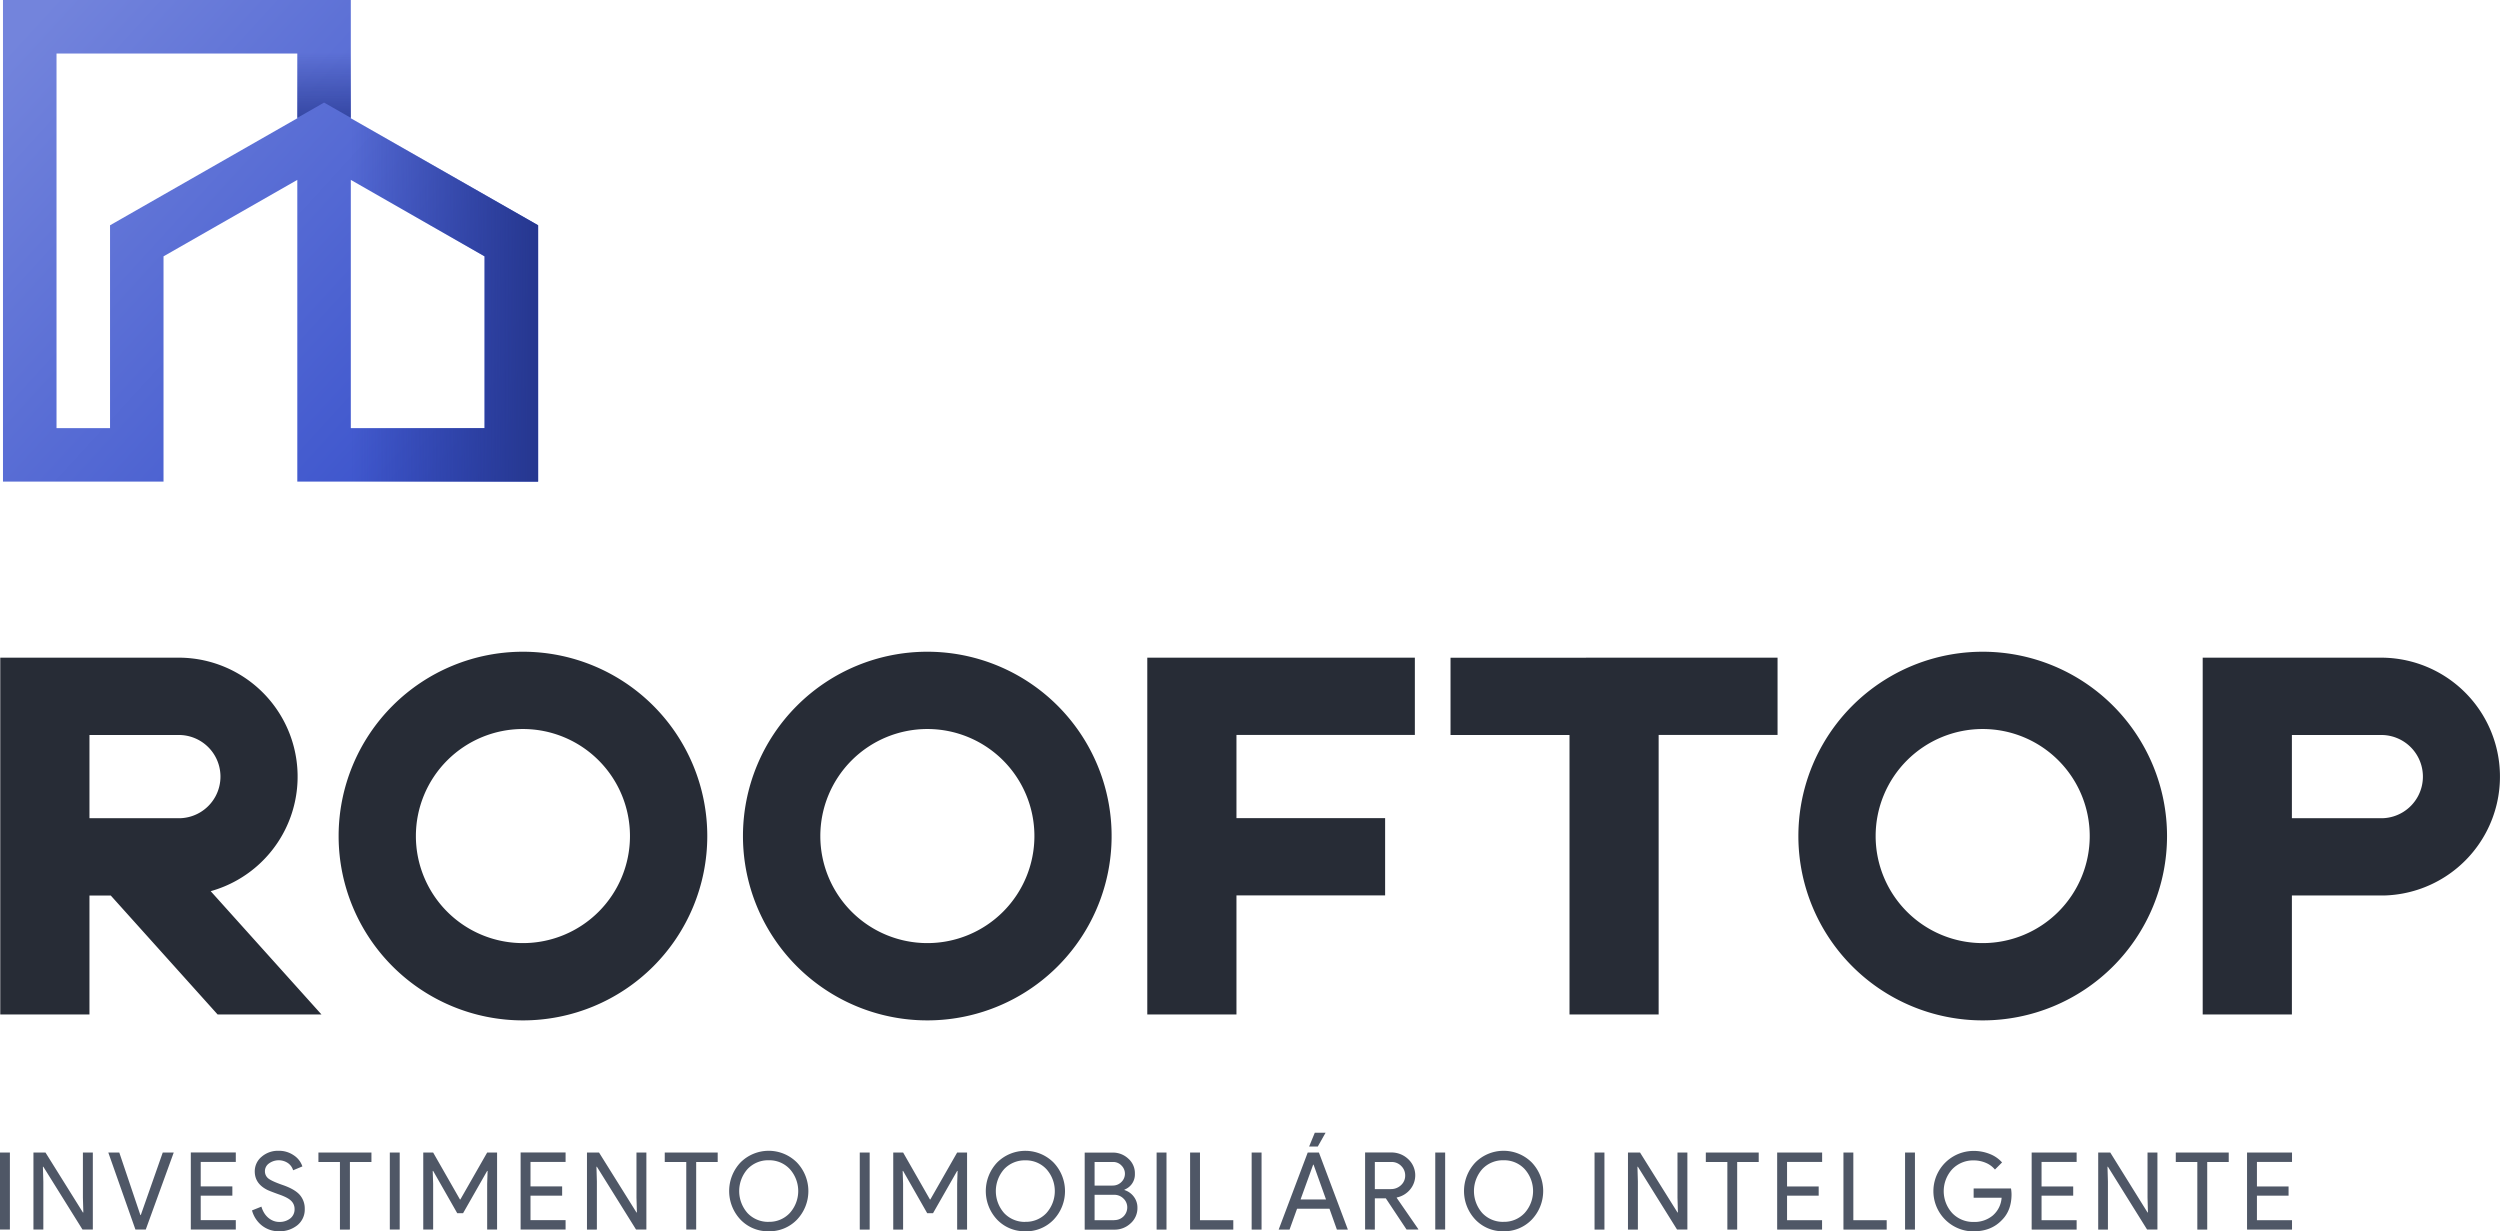 <svg xmlns="http://www.w3.org/2000/svg" xmlns:xlink="http://www.w3.org/1999/xlink" viewBox="0 0 1326.85 653.49"><defs><style>.cls-1{fill:none;}.cls-2{clip-path:url(#clip-path);}.cls-3{fill:url(#linear-gradient);}.cls-4,.cls-5,.cls-6{fill-rule:evenodd;}.cls-4{fill:url(#linear-gradient-2);}.cls-5{fill:url(#linear-gradient-3);}.cls-6{fill:#272c36;}.cls-7{fill:#4f5766;}</style><clipPath id="clip-path"><rect class="cls-1" width="1328.59" height="656.91"/></clipPath><linearGradient id="linear-gradient" x1="-5.7" y1="3979.6" x2="249.94" y2="3746.08" gradientTransform="matrix(1, 0, 0, -1, 0, 4016.44)" gradientUnits="userSpaceOnUse"><stop offset="0" stop-color="#7384dc"/><stop offset="1" stop-color="#364fcb"/></linearGradient><linearGradient id="linear-gradient-2" x1="186.19" y1="3857.25" x2="285.6" y2="3857.25" gradientTransform="matrix(1, 0, 0, -1, 0, 4016.44)" gradientUnits="userSpaceOnUse"><stop offset="0" stop-color="#26378f" stop-opacity="0"/><stop offset="1" stop-color="#26378f"/></linearGradient><linearGradient id="linear-gradient-3" x1="171.99" y1="3988.78" x2="171.99" y2="3939.38" xlink:href="#linear-gradient-2"/></defs><g id="Layer_2" data-name="Layer 2"><g id="Layer_1-2" data-name="Layer 1"><g class="cls-2"><path class="cls-3" d="M157.79,95.47l-71,40.58V255.62H1.58V0H186.19V62.76l99.41,56.81V255.62H157.79Zm0-67.07H30V227.22h28.4V119.57l99.41-56.81Zm28.4,67.07V227.21h71V136.05Z"/><path class="cls-4" d="M186.19,62.76l99.41,56.81V255.62H186.19V227.21h71V136.05l-71-40.58Z"/><path class="cls-5" d="M186.19,0V62.55L172,54.44l-14.2,8.11V0Z"/><path class="cls-6" d="M277.55,345.9a97.83,97.83,0,1,1-97.83,97.83A97.83,97.83,0,0,1,277.55,345.9Zm214.59,0a97.83,97.83,0,1,1-97.82,97.83A97.83,97.83,0,0,1,492.14,345.9Zm560.16,0a97.83,97.83,0,1,1-97.83,97.83A97.83,97.83,0,0,1,1052.3,345.9ZM94.82,349.05a63.13,63.13,0,0,1,17,123.93l58.78,65.42H115.48l-56.7-63.12H47.48V538.4H.14V349.05Zm1168.92,0a63.12,63.12,0,0,1,3.34,126.15l-1.2.05h-.7l-1.44,0H1216.4V538.4h-47.34V349.05Zm-512.82,0v41H656.24v44.18h78.9v41h-78.9V538.4H608.91V349.05Zm192.5,0v41H880.31V538.4H833V390.08H769.85v-41ZM277.55,386.92a56.81,56.81,0,1,0,56.8,56.81A56.8,56.8,0,0,0,277.55,386.92Zm214.59,0A56.81,56.81,0,1,0,549,443.73,56.8,56.8,0,0,0,492.14,386.92Zm560.16,0a56.81,56.81,0,1,0,56.8,56.81A56.81,56.81,0,0,0,1052.3,386.92ZM94.82,390.08H47.48v44.18h48.1a22.09,22.09,0,0,0-.76-44.17Zm1168.92,0H1216.4v44.18h48.1a22.09,22.09,0,0,0-.76-44.17Z"/><path class="cls-7" d="M5.25,652.58V611.69H0v40.89Zm17.75,0V627.11l-.23-7.88H23l20.79,33.35h5.48V611.69H44v23.93l.23,7.88H44L24.14,611.69H17.75v40.89Zm54.36,0,14.85-40.89H86.38L74.73,644.87H74.5L63.31,611.69H57.48l14.4,40.89Zm47.79,0v-5H106.53v-13h16.79v-4.91H106.53v-13h18.62v-5H101.27v40.89Zm22.94.91a15,15,0,0,0,9.71-3.19,10.64,10.64,0,0,0,3.94-8.63,11,11,0,0,0-2.65-7.51q-2.66-3-8.89-5.17c-4.07-1.41-6.72-2.62-7.93-3.65a4.83,4.83,0,0,1-1.66-3.66,5,5,0,0,1,2.11-4.17,8.77,8.77,0,0,1,10.14-.19,7.19,7.19,0,0,1,2.71,3.79l4.92-2.05a11.31,11.31,0,0,0-4.57-5.89,13.79,13.79,0,0,0-8.11-2.4,13.16,13.16,0,0,0-9,3.2,10,10,0,0,0-3.6,7.71q0,6.45,6.51,9.77,1.2.63,6.11,2.4c3.24,1.11,5.45,2.24,6.63,3.42a5.92,5.92,0,0,1,1.88,4.4,6.08,6.08,0,0,1-2.28,5,9.05,9.05,0,0,1-5.88,1.85,8.33,8.33,0,0,1-3.15-.6,9.74,9.74,0,0,1-2.71-1.66,10.64,10.64,0,0,1-2.14-2.54,13.19,13.19,0,0,1-1.43-3.31l-5,2a15.23,15.23,0,0,0,5.37,8.12A14.37,14.37,0,0,0,148.09,653.49Zm37.62-.91V616.71h11.43v-5H169v5h11.42v35.87Zm26.43,0V611.69h-5.25v40.89Zm17.75,0V628.31l-.23-6.86h.23l12.79,22.45h3.09l12.79-22.45h.23l-.23,6.86v24.27h5.26V611.69h-5.26l-14.22,24.9h-.23l-14.22-24.9h-5.25v40.89Zm70.29,0v-5H281.56v-13h16.79v-4.91H281.56v-13h18.62v-5H276.31v40.89Zm16.61,0V627.11l-.23-7.88h.23l20.79,33.35h5.48V611.69H337.8v23.93l.23,7.88h-.23l-19.87-31.81h-6.4v40.89Zm52.7,0V616.71h11.42v-5h-28.1v5h11.42v35.87Zm38.48.91a20.24,20.24,0,0,0,15-6.16,22,22,0,0,0,0-30.33,21.16,21.16,0,0,0-29.93-.06,22.11,22.11,0,0,0,0,30.39A20.16,20.16,0,0,0,408,653.49Zm0-5a15,15,0,0,1-11.2-4.63,17.63,17.63,0,0,1,0-23.42A15,15,0,0,1,408,615.8a14.83,14.83,0,0,1,11.13,4.62,17.43,17.43,0,0,1,0,23.42A14.8,14.8,0,0,1,408,648.47Zm53.6,4.11V611.69h-5.26v40.89Zm17.74,0V628.31l-.23-6.86h.23l12.8,22.45h3.08L508,621.45h.23l-.23,6.86v24.27h5.26V611.69H508l-14.22,24.9h-.23l-14.22-24.9h-5.25v40.89Zm64.87.91a20.24,20.24,0,0,0,15-6.16,22,22,0,0,0,0-30.33,21.16,21.16,0,0,0-29.93-.06,22.11,22.11,0,0,0,0,30.39A20.16,20.16,0,0,0,544.18,653.49Zm0-5a15,15,0,0,1-11.2-4.63,17.63,17.63,0,0,1,0-23.42,15,15,0,0,1,11.2-4.62,14.85,14.85,0,0,1,11.14,4.62,17.46,17.46,0,0,1,0,23.42A14.82,14.82,0,0,1,544.18,648.47Zm47.1,4.11a12.29,12.29,0,0,0,8.74-3.31,10.77,10.77,0,0,0,3.66-8.34,9.48,9.48,0,0,0-1.89-5.8,10,10,0,0,0-5-3.57v-.22a8.64,8.64,0,0,0,5.54-8.51,10.24,10.24,0,0,0-3.49-7.94,11.86,11.86,0,0,0-8.34-3.2H575.69v40.89Zm-.8-23.36h-9.54V616.71h9.77a6,6,0,0,1,4.51,1.89,6.08,6.08,0,0,1-.05,8.74A6.39,6.39,0,0,1,590.48,629.22Zm1,18.34H580.94V634.13h10.34a6.8,6.8,0,0,1,5,2,6.4,6.4,0,0,1,2,4.68,6.73,6.73,0,0,1-6.8,6.74Zm27.63,5V611.69h-5.25v40.89Zm35.45,0v-5H636.88V611.69h-5.25v40.89Zm15,0V611.69h-5.26v40.89Zm29.85-44.09,4.12-7.31h-5.72l-3,7.31Zm-15,44.09,4-11.08h17.19l3.94,11.08h5.83L700,611.69h-5.94l-15.42,40.89Zm19.36-16H690.26l6.68-18.45h.23Zm25.91,16V636h5.83l11,16.56h6.23v-.23l-11.48-16.62.11-.17a12.31,12.31,0,0,0,7-4.19,11.74,11.74,0,0,0-1-16.17,12.76,12.76,0,0,0-9.06-3.51H724.51v40.89Zm8.46-21.48h-8.46V616.71h8.8a7,7,0,0,1,5.22,2.14,6.92,6.92,0,0,1,2.09,5,6.78,6.78,0,0,1-2.23,5.17A7.63,7.63,0,0,1,738.22,631.1ZM767,652.58V611.69h-5.25v40.89Zm30.94.91a20.27,20.27,0,0,0,15-6.16A22,22,0,0,0,813,617a21.16,21.16,0,0,0-29.93-.06,22.08,22.08,0,0,0,0,30.39A20.12,20.12,0,0,0,798,653.49Zm0-5a15,15,0,0,1-11.19-4.63,17.6,17.6,0,0,1,0-23.42A15,15,0,0,1,798,615.8a14.83,14.83,0,0,1,11.14,4.62,17.43,17.43,0,0,1,0,23.42A14.8,14.8,0,0,1,798,648.47Zm53.6,4.11V611.69h-5.25v40.89Zm17.75,0V627.11l-.23-7.88h.23l20.79,33.35h5.48V611.69h-5.25v23.93l.22,7.88h-.22l-19.88-31.81h-6.4v40.89Zm52.7,0V616.71h11.43v-5H905.35v5h11.43v35.87Zm45.05,0v-5H948.46v-13h16.79v-4.91H948.46v-13h18.62v-5H943.21v40.89Zm34.3,0v-5h-17.7V611.69h-5.25v40.89Zm15,0V611.69h-5.25v40.89Zm31.17.91q9.32,0,15-6,5.09-5.09,5.09-13.65a17.5,17.5,0,0,0-.29-3.08h-19.82v4.91h14.85a13.67,13.67,0,0,1-4.68,9.42,15.17,15.17,0,0,1-10.17,3.43,15.33,15.33,0,0,1-11.3-4.63,17.26,17.26,0,0,1,0-23.42,15.36,15.36,0,0,1,11.3-4.62,16.29,16.29,0,0,1,6.43,1.28,12.66,12.66,0,0,1,4.88,3.58l3.77-3.78a17,17,0,0,0-6.57-4.51,22.79,22.79,0,0,0-8.51-1.6,21.36,21.36,0,1,0,0,42.72Zm54.64-.91v-5h-18.62v-13h16.8v-4.91h-16.8v-13h18.62v-5h-23.87v40.89Zm16.61,0V627.11l-.23-7.88h.23l20.79,33.35h5.48V611.69h-5.25v23.93l.22,7.88h-.22L1120,611.69h-6.4v40.89Zm52.7,0V616.71h11.42v-5h-28.1v5h11.43v35.87Zm45,0v-5h-18.62v-13h16.79v-4.91h-16.79v-13h18.62v-5h-23.87v40.89Z"/></g></g></g></svg>